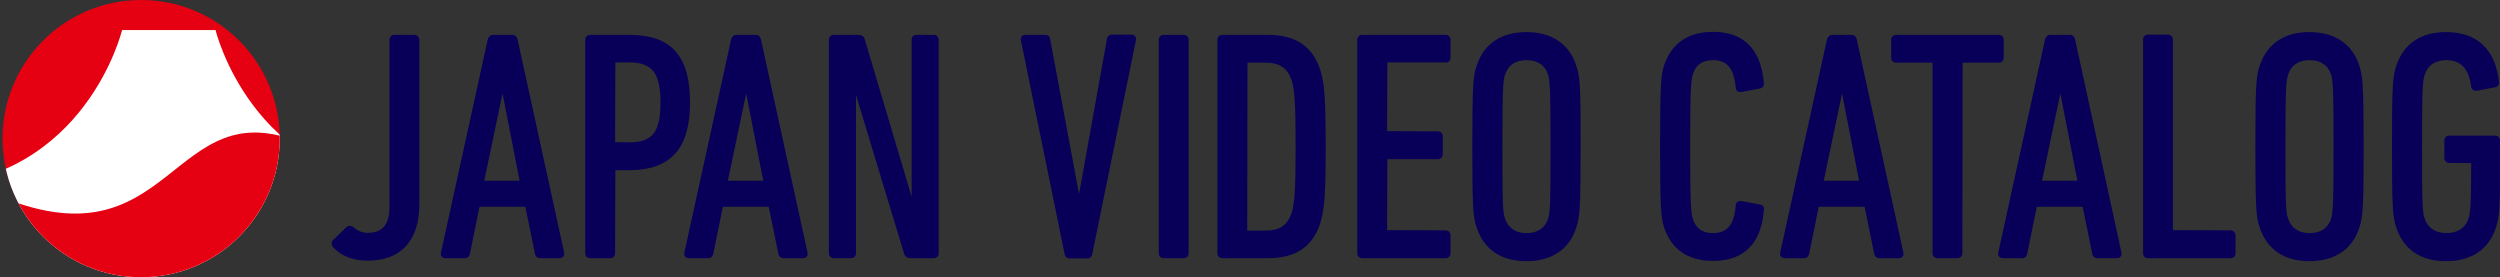 <?xml version="1.0" encoding="utf-8"?>
<!-- Generator: Adobe Illustrator 19.0.0, SVG Export Plug-In . SVG Version: 6.00 Build 0)  -->
<svg version="1.1" id="レイヤー_1" xmlns="http://www.w3.org/2000/svg" xmlns:xlink="http://www.w3.org/1999/xlink" x="0px"
	 y="0px" viewBox="0 0 997.4 110.6" style="enable-background:new 0 0 997.4 110.6;" xml:space="preserve">
<rect x="0" y="0" width="997.4" height="110.6" fill="#333333" stroke="none"/>
<style type="text/css">
	.st0{fill:#080058;}
	.st1{fill:#E50012;}
	.st2{clip-path:url(#SVGID_2_);fill:#FFFFFF;}
	.st3{clip-path:url(#SVGID_2_);fill:#E50012;}
</style>
<g>
	<g>
		<g>
			<path class="st0" d="M165.3,13.9h-7.9c-1.2,0-2,0.8-2,2v66.4c0,7.3-2.8,10.6-8.7,10.6c-2,0-3.9-0.7-5.6-2.2c-1-0.8-2.2-0.8-3,0
				l-5.1,5c-0.6,0.5-0.7,1-0.7,1.4c0,0.5,0.2,1,0.5,1.4c3,3.5,8,5.5,13.8,5.5c13.4,0,20.7-8,20.7-22.6V15.9
				C167.3,14.7,166.4,13.9,165.3,13.9z"/>
			<path class="st0" d="M206.5,15.8c-0.2-1.1-1-1.9-2.1-1.9h-7.7c-1,0-1.7,0.6-2.1,1.8l-18.7,85.2c-0.1,0.6,0,1.1,0.4,1.5
				c0.3,0.4,0.9,0.6,1.5,0.6h7.7c1.1,0,1.8-0.7,2-1.9l3.8-18.6h18.3l3.8,18.6c0.3,1.6,1.4,1.9,2.1,1.9h7.7c0.6,0,1.1-0.2,1.5-0.6
				c0.3-0.4,0.5-0.9,0.4-1.5L206.5,15.8z M207.3,72.1h-14.1l7.3-34.8L207.3,72.1z"/>
			<path class="st0" d="M250.9,13.9h-15.4c-1.2,0-2,0.8-2,2V101c0,1.2,0.8,2,2,2h7.9c1.2,0,2-0.8,2-2l0.1-33.1h5.4
				c16.7,0,24.4-8.6,24.4-27C275.3,22.2,267.8,13.9,250.9,13.9z M250.9,56.8l-5.5-0.1l0.1-31.8h5.4c9.3,0,12.6,4.2,12.6,15.9
				C263.5,52.8,260.3,56.8,250.9,56.8z"/>
			<path class="st0" d="M303.6,15.8c-0.2-1.1-1-1.9-2.1-1.9h-7.7c-1,0-1.7,0.6-2.1,1.8l-18.7,85.2c-0.1,0.6,0,1.1,0.4,1.5
				c0.3,0.4,0.9,0.6,1.5,0.6h7.7c1.1,0,1.8-0.7,2-1.9l3.8-18.6h18.3l3.8,18.6c0.3,1.6,1.4,1.9,2.1,1.9h7.7c0.6,0,1.1-0.2,1.5-0.6
				c0.3-0.4,0.5-0.9,0.4-1.5L303.6,15.8z M304.5,72.1h-14.1l7.3-34.8L304.5,72.1z"/>
			<path class="st0" d="M372.5,13.9h-6.8c-1.2,0-2,0.8-2,2v62.6L345,15.7c-0.2-0.8-0.9-1.8-2.6-1.8h-9.7c-1.2,0-2,0.8-2,2V101
				c0,1.2,0.8,2,2,2h6.8c1.2,0,2-0.8,2-2V37.9l19.2,63.3c0.2,0.8,0.9,1.8,2.6,1.8h9.2c1.2,0,2-0.8,2-2V15.9
				C374.5,14.7,373.7,13.9,372.5,13.9z"/>
		</g>
		<g>
			<path class="st0" d="M452.8,14.4c-0.3-0.4-0.8-0.6-1.4-0.6h-7.7c-1.2,0-2,0.7-2.1,1.9l-11.1,61.7L419,15.8
				c-0.2-1.6-1.2-1.9-2-1.9h-8c-0.6,0-1.1,0.2-1.4,0.6c-0.3,0.4-0.4,0.9-0.3,1.6l17.4,85.1c0.2,1.2,0.9,1.9,2,1.9h7.1
				c1.1,0,1.8-0.7,2-1.9L453.2,16C453.3,15.4,453.2,14.8,452.8,14.4z"/>
			<path class="st0" d="M472.2,13.9h-7.9c-1.2,0-2,0.8-2,2V101c0,1.2,0.8,2,2,2h7.9c1.2,0,2-0.8,2-2V15.9
				C474.2,14.7,473.4,13.9,472.2,13.9z"/>
			<path class="st0" d="M526.8,28.1c-3-9.5-9.8-14.2-20.9-14.2h-18.2c-1.2,0-2,0.8-2,2V101c0,1.2,0.8,2,2,2h18.2
				c11.1,0,17.9-4.6,20.9-14.2c1.6-5.1,2.1-11.6,2.1-30.4C528.9,39.7,528.4,33.1,526.8,28.1z M516.9,58.5c0,18.3-0.5,22.9-1.6,26.5
				c-1.7,4.9-4.8,7-10.4,7h-7.2l-0.1-0.1l0.1-66.9h7.2c5.6,0,8.7,2.1,10.4,7C516.4,35.5,516.9,40.2,516.9,58.5z"/>
			<path class="st0" d="M576.7,25c1.2,0,2-0.8,2-2v-7.1c0-1.2-0.8-2-2-2h-33.2c-1.2,0-2,0.8-2,2V101c0,1.2,0.8,2,2,2h33.2
				c1.2,0,2-0.8,2-2v-7.1c0-1.2-0.8-2-2-2l-23.3-0.1l0.1-28.3h20.1c1.2,0,2-0.8,2-2v-7.1c0-1.2-0.8-2-2-2l-20.2-0.1l0.1-27.4H576.7z
				"/>
			<path class="st0" d="M628.9,26.3c-2.7-8.7-9.8-13.5-19.9-13.5c-10.2,0-17,4.7-19.9,13.5c-1.4,4.1-1.7,7.8-1.7,32.2
				c0,24.4,0.3,28.1,1.7,32.2c2.9,8.8,9.7,13.5,19.9,13.5c10.1,0,17.2-4.8,19.9-13.5c1.4-4.1,1.7-7.8,1.7-32.2
				C630.7,34,630.3,30.3,628.9,26.3z M617.6,87.3c-1.2,3.7-4.2,5.7-8.6,5.7c-4.3,0-7.3-2-8.5-5.7c-0.9-2.4-1.1-4.4-1.1-28.8
				c0-24.4,0.3-26.4,1.1-28.8c1.2-3.7,4.1-5.7,8.5-5.7c4.4,0,7.4,2,8.6,5.7c0.7,2.5,1,4.6,1,28.8C618.6,82.7,618.4,84.8,617.6,87.3z
				"/>
		</g>
		<g>
			<path class="st0" d="M702.2,81.6l-7.4-1.4c-0.6-0.1-1.2,0-1.7,0.4c-0.4,0.3-0.6,0.8-0.6,1.3c-0.6,7.7-3.4,11.1-9,11.1
				c-4.3,0-6.9-1.8-8.1-5.6c-0.7-2.3-1.1-4.7-1.1-28.9c0-24.2,0.4-26.6,1.1-28.9c1.2-3.8,3.8-5.6,8.1-5.6c5.6,0,8.3,3.4,9,11
				c0,0.5,0.2,1,0.6,1.3c0.4,0.4,1,0.5,1.7,0.4l7.3-1.4c1.2-0.2,1.8-1.1,1.6-2.3c-1.2-13.4-8-20.3-20.3-20.3
				c-9.9,0-16.6,4.6-19.5,13.4c-1.2,3.6-1.6,7.2-1.6,32.3c0,25.2,0.4,28.7,1.6,32.3c2.9,8.8,9.6,13.4,19.5,13.4
				c12.3,0,19.2-6.8,20.3-20.2C704,82.7,703.4,81.8,702.2,81.6z"/>
			<path class="st0" d="M740.8,15.8c-0.2-1.1-1-1.9-2.1-1.9H731c-1,0-1.7,0.6-2.1,1.8l-18.7,85.2c-0.1,0.6,0,1.1,0.4,1.5
				c0.3,0.4,0.9,0.6,1.5,0.6h7.7c1.1,0,1.8-0.7,2-1.9l3.8-18.6h18.3l3.8,18.6c0.3,1.6,1.4,1.9,2.1,1.9h7.7c0.6,0,1.1-0.2,1.5-0.6
				c0.3-0.4,0.5-0.9,0.4-1.5L740.8,15.8z M741.7,72.1h-14.1l7.3-34.8L741.7,72.1z"/>
			<path class="st0" d="M797.4,13.9h-40.9c-1.2,0-2,0.8-2,2V23c0,1.2,0.8,2,2,2L771,25v76c0,1.2,0.8,2,2,2h7.9c1.2,0,2-0.8,2-2
				l0.1-76h14.4c1.2,0,2-0.8,2-2v-7.1C799.4,14.7,798.6,13.9,797.4,13.9z"/>
			<path class="st0" d="M827.9,15.8c-0.2-1.1-1-1.9-2.1-1.9H818c-1,0-1.7,0.6-2.1,1.8l-18.7,85.2c-0.1,0.6,0,1.1,0.4,1.5
				c0.3,0.4,0.9,0.6,1.5,0.6h7.7c1.1,0,1.8-0.7,2-1.9l3.8-18.6h18.3l3.8,18.6c0.3,1.6,1.4,1.9,2.1,1.9h7.7c0.6,0,1.1-0.2,1.5-0.6
				c0.3-0.4,0.5-0.9,0.4-1.5L827.9,15.8z M828.8,72.1h-14.1l7.3-34.8L828.8,72.1z"/>
			<path class="st0" d="M889.9,91.9l-23-0.1v-76c0-1.2-0.8-2-2-2H857c-1.2,0-2,0.8-2,2V101c0,1.2,0.8,2,2,2h32.9c1.2,0,2-0.8,2-2
				v-7.1C891.9,92.8,891,91.9,889.9,91.9z"/>
			<path class="st0" d="M941.3,26.3c-2.7-8.7-9.8-13.5-19.9-13.5c-10.2,0-17,4.7-19.9,13.5c-1.4,4.1-1.7,7.8-1.7,32.2
				c0,24.4,0.3,28.1,1.7,32.2c2.9,8.8,9.7,13.5,19.9,13.5c10.1,0,17.2-4.8,19.9-13.5c1.4-4.1,1.7-7.8,1.7-32.2
				C943,34,942.6,30.3,941.3,26.3z M930,87.3c-1.2,3.7-4.2,5.7-8.6,5.7c-4.3,0-7.3-2-8.5-5.7c-0.9-2.4-1.1-4.4-1.1-28.8
				c0-24.4,0.3-26.4,1.1-28.8c1.2-3.7,4.1-5.7,8.5-5.7c4.4,0,7.4,2,8.6,5.7c0.7,2.5,1,4.6,1,28.8C931,82.7,930.7,84.8,930,87.3z"/>
			<path class="st0" d="M995.4,54.1h-18.2c-1.2,0-2,0.8-2,2V63c0,1.2,0.8,2,2,2l8.7,0.1c0,17.8-0.4,19.9-1.1,22.2
				c-1.2,3.6-4.4,5.7-8.7,5.7c-4.4,0-7.6-2.1-8.7-5.7c-0.9-2.4-1.1-4.4-1.1-28.8c0-24.4,0.3-26.4,1.1-28.8c1.2-3.7,4.2-5.7,8.6-5.7
				c5.8,0,9,3.5,9.9,10.6c0.2,1.2,1.1,1.8,2.4,1.6l7.2-1.4c1.1-0.2,1.7-1.1,1.5-2.3c-1.5-12.9-8.8-19.7-21.1-19.7
				c-10.2,0-17,4.7-19.9,13.5c-1.4,4.1-1.7,7.8-1.7,32.2s0.3,28.1,1.7,32.2c2.9,8.8,9.7,13.5,19.9,13.5c10.1,0,17.2-4.8,19.9-13.5
				c1.4-4.1,1.7-7.7,1.7-30.8v-3.7C997.4,55,996.6,54.1,995.4,54.1z"/>
		</g>
	</g>
	<g>
		<g>
			<circle class="st1" cx="56.3" cy="55.3" r="55.3"/>
			<g>
				<defs>
					<circle id="SVGID_1_" cx="56.3" cy="55.3" r="55.3"/>
				</defs>
				<clipPath id="SVGID_2_">
					<use xlink:href="#SVGID_1_"  style="overflow:visible;"/>
				</clipPath>
				<path class="st2" d="M-18.1,116.2L-29,74.5C34.4,71.5,48.7,12,48.7,12H86c0,0,14.3,59.5,77.7,62.5l-10.9,41.8H-18.1z"/>
				<path class="st3" d="M-2.5,77.3c72.1,31.5,69.9-42.8,123.4-20c3.4,13.4-14,54.1-35.4,62.7C54.8,132.4,8,105-2.5,77.3z"/>
			</g>
		</g>
	</g>
</g>
</svg>
